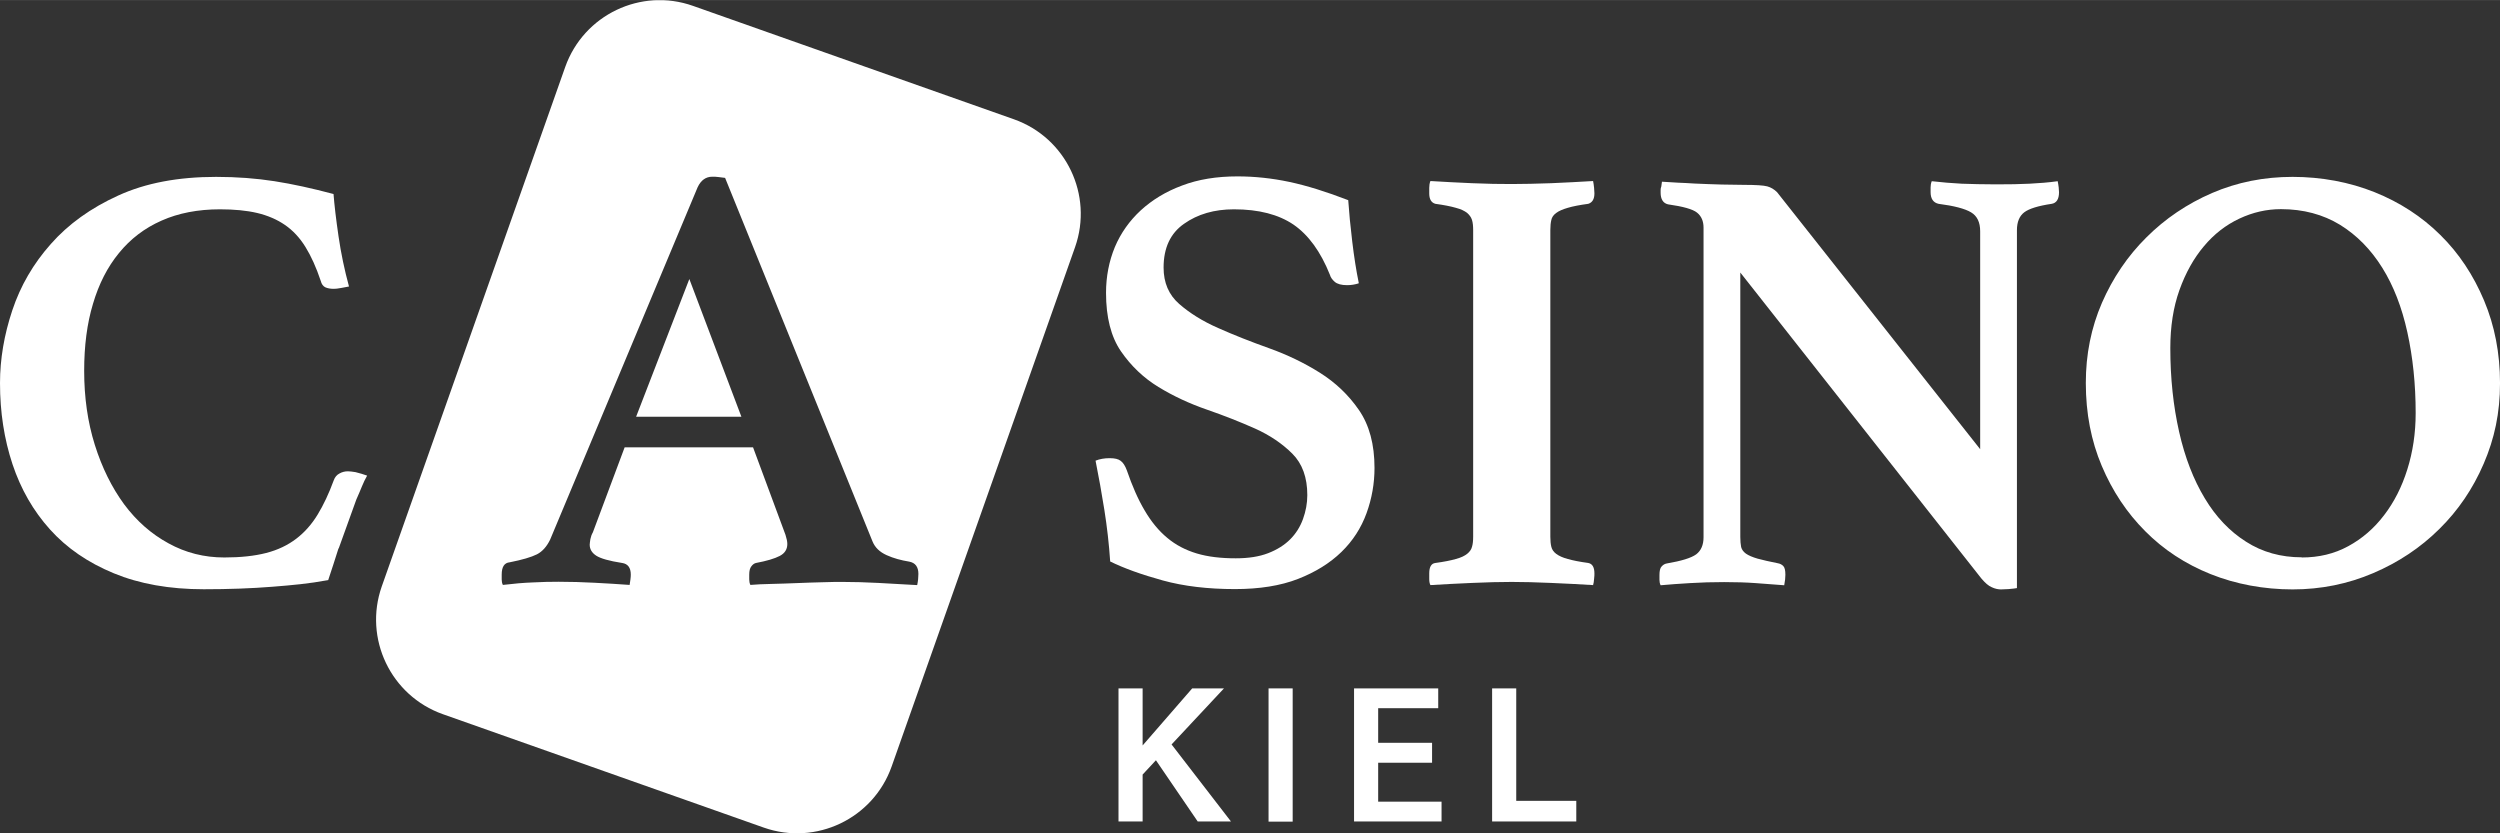 <?xml version="1.0"?>
<svg xmlns="http://www.w3.org/2000/svg" xmlns:xlink="http://www.w3.org/1999/xlink" viewBox="22.99 34.23 150.29 50.09" width="300" height="100"><rect x="22.99" y="34.23" width="150.29" height="50.09" fill="#333333" stroke="none"/><clipPath id="a"><path d="m23 34.24h150.28v50.08h-150.28z"/></clipPath><g clip-path="url(#a)" fill="#fff"><path d="m43.34 67.19c-.17.55-.45 1.4-.62 1.91-1.2.22-2.11.3-3.36.4s-2.63.15-4.12.15c-2.06 0-3.86-.32-5.41-.96s-2.82-1.51-3.83-2.63-1.76-2.43-2.26-3.93c-.5-1.51-.75-3.13-.75-4.87 0-1.45.25-2.91.74-4.38s1.26-2.8 2.32-3.99c1.05-1.19 2.4-2.16 4.05-2.91 1.64-.75 3.6-1.12 5.88-1.12 1.25 0 2.42.09 3.51.26s2.27.43 3.55.77c.05.66.15 1.51.3 2.54s.36 2.03.63 3.02c-.12.02-.28.05-.48.09s-.34.05-.44.05c-.2 0-.36-.03-.5-.09-.13-.06-.23-.19-.28-.39-.27-.81-.58-1.49-.92-2.04s-.75-.99-1.23-1.32-1.04-.57-1.67-.72c-.64-.15-1.39-.22-2.24-.22-1.32 0-2.5.23-3.51.68-1.02.45-1.87 1.1-2.56 1.95-.69.84-1.21 1.86-1.56 3.05-.36 1.19-.53 2.53-.53 4.03 0 1.6.21 3.08.64 4.45s1.02 2.56 1.76 3.57c.75 1.01 1.64 1.79 2.67 2.35 1.03.57 2.15.85 3.35.85.98 0 1.82-.09 2.52-.27s1.3-.47 1.8-.85.93-.86 1.29-1.45.68-1.27.97-2.06c.07-.2.19-.34.35-.42.16-.09.33-.13.5-.13.12 0 .27.02.46.05.18.04.58.16.7.21-.24.41-.38.85-.65 1.44l-1.06 2.94z"/><path d="m61.23 59.28h6.33l-3.13-8.28z"/><path d="m83.95 41.4-19.3-6.82c-3.13-1.11-6.57.54-7.68 3.67l-11.03 31.23c-1.1 3.13.54 6.57 3.67 7.68l19.3 6.82c3.13 1.1 6.57-.54 7.68-3.67l11.03-31.23c1.1-3.13-.54-6.57-3.67-7.68m-5.84 28c-.79-.05-1.56-.09-2.32-.13s-1.47-.06-2.13-.06c-.34 0-.76 0-1.25.02-.49.01-.99.03-1.51.05s-1.03.04-1.53.05-.93.03-1.27.06c-.05-.1-.07-.21-.07-.33v-.29c0-.22.04-.39.13-.5.08-.11.18-.18.28-.2.64-.12 1.11-.26 1.42-.42s.46-.4.46-.72c0-.15-.04-.33-.11-.55l-1.95-5.26h-7.72l-1.91 5.11c-.07.12-.12.26-.15.41-.02.15-.04.26-.04.33 0 .27.13.49.39.66s.78.32 1.56.44c.34.05.52.28.52.7 0 .17-.03.38-.07.62-.66-.05-1.36-.09-2.1-.13s-1.46-.06-2.17-.06c-.49 0-1.01.01-1.55.04-.54.02-1.14.07-1.8.15-.05-.1-.07-.21-.07-.33v-.29c0-.47.16-.71.48-.74.76-.15 1.3-.31 1.64-.48.33-.17.59-.47.79-.88l8.87-21.19c.2-.42.49-.63.88-.63.12 0 .24 0 .37.02.12.01.26.03.4.05l8.86 21.85c.15.37.43.64.85.83s.87.31 1.36.39c.37.07.55.32.55.74 0 .2-.02.42-.07.66"/><path d="m104.67 51.26c-.22.07-.45.11-.7.11-.34 0-.59-.07-.74-.2s-.25-.27-.29-.42c-.56-1.4-1.29-2.4-2.19-3.02-.9-.61-2.09-.92-3.58-.92-1.18 0-2.18.29-3 .87-.82.57-1.23 1.45-1.23 2.63 0 .91.31 1.64.94 2.19s1.41 1.04 2.35 1.45c.94.42 1.96.82 3.05 1.21s2.11.88 3.05 1.47 1.73 1.34 2.35 2.24c.63.91.94 2.07.94 3.49 0 .93-.16 1.84-.48 2.72s-.82 1.66-1.51 2.33-1.56 1.21-2.61 1.62-2.32.61-3.79.61c-1.62 0-3.07-.17-4.34-.52s-2.33-.73-3.16-1.14c-.07-1.05-.19-2.09-.35-3.1-.16-1.02-.34-2-.53-2.96.25-.1.53-.15.85-.15.3 0 .52.05.66.16.15.11.27.3.37.57.32.93.67 1.74 1.07 2.41.39.67.85 1.23 1.36 1.65.51.43 1.11.74 1.78.94s1.45.29 2.34.29c.76 0 1.41-.1 1.95-.31s.98-.49 1.32-.83.6-.75.77-1.22.26-.95.26-1.44c0-1.06-.3-1.89-.9-2.49s-1.35-1.11-2.24-1.51c-.9-.4-1.86-.78-2.9-1.14s-2.01-.81-2.91-1.36-1.65-1.27-2.25-2.14-.9-2.05-.9-3.52c0-.98.18-1.9.53-2.75.36-.85.88-1.58 1.56-2.21.69-.63 1.51-1.13 2.48-1.49.97-.37 2.08-.55 3.33-.55 1.03 0 2.07.11 3.11.33s2.23.59 3.55 1.1c.05.74.13 1.56.24 2.48s.24 1.75.39 2.48"/><path d="m116.19 66.49c0 .25.02.45.06.61s.13.3.29.42.39.23.7.31c.3.09.72.17 1.23.24.25.05.37.26.37.63 0 .07 0 .18-.02.33-.01.15-.03.27-.06.37-.78-.05-1.62-.09-2.52-.13s-1.69-.06-2.37-.06-1.51.02-2.39.06-1.72.08-2.5.13c-.05-.1-.07-.22-.07-.37v-.33c0-.39.12-.6.37-.63.51-.07.93-.15 1.23-.24.31-.08.53-.19.68-.31s.25-.26.29-.42c.05-.16.07-.36.07-.61v-18.43c0-.25-.02-.45-.07-.61s-.15-.3-.29-.42c-.15-.12-.37-.23-.68-.31-.31-.09-.72-.17-1.23-.24-.25-.07-.37-.28-.37-.63v-.33c0-.15.02-.28.07-.41.78.05 1.62.09 2.5.13s1.68.05 2.39.05 1.48-.02 2.37-.05c.89-.04 1.73-.08 2.52-.13.03.12.04.26.06.41.01.15.02.26.02.33 0 .34-.12.55-.37.63-.52.07-.93.15-1.23.24-.31.09-.54.19-.7.31s-.26.26-.29.42c-.04.16-.06.36-.06.61z"/><path d="m142.03 61.19v-13.06c0-.54-.18-.92-.55-1.14s-1.02-.39-1.95-.51c-.32-.07-.48-.31-.48-.7v-.29c0-.12.02-.25.07-.37.61.07 1.21.12 1.8.15.59.02 1.27.04 2.06.04s1.46-.01 2.02-.04 1.13-.07 1.69-.15c.03.12.04.25.06.37.01.12.02.22.02.29 0 .42-.15.65-.44.7-.81.12-1.36.29-1.65.51s-.44.58-.44 1.07v21.52c-.1.02-.26.04-.5.06-.23.01-.39.02-.46.02-.17 0-.36-.04-.55-.13-.2-.08-.4-.26-.63-.53l-14.49-18.39v15.89c0 .25.02.45.05.61.04.16.14.29.29.4.16.11.39.21.7.3.3.08.72.18 1.23.28.12.02.23.08.31.16.09.09.13.26.13.53 0 .17-.02.38-.07.63-.61-.05-1.19-.09-1.73-.13s-1.17-.06-1.88-.06-1.39.02-2.04.06-1.25.08-1.78.13c-.05-.1-.07-.21-.07-.33v-.29c0-.24.04-.42.13-.51.09-.1.19-.16.31-.18.88-.15 1.47-.33 1.77-.55.29-.22.44-.56.44-1.03v-18.61c0-.39-.13-.69-.39-.9s-.84-.37-1.75-.5c-.29-.07-.44-.31-.44-.7v-.17c0-.06.01-.13.04-.2l.04-.29c.34.02.67.04.99.06.32.01.64.03.96.05.54.03 1.09.04 1.64.06.55.01 1 .02 1.34.02.71 0 1.18.03 1.4.09s.42.18.59.35l12.21 15.45z"/><path d="m161.36 67.74c1.03 0 1.96-.22 2.8-.68.83-.45 1.55-1.07 2.15-1.86.6-.78 1.07-1.7 1.4-2.76.33-1.05.5-2.18.5-3.38 0-1.74-.17-3.36-.5-4.86s-.83-2.79-1.51-3.88-1.52-1.95-2.54-2.58c-1.02-.62-2.2-.94-3.55-.94-.86 0-1.69.19-2.5.57s-1.52.93-2.13 1.66c-.61.72-1.1 1.6-1.47 2.63s-.55 2.2-.55 3.49c0 1.82.18 3.49.53 5.04s.87 2.88 1.54 3.99c.67 1.12 1.5 1.99 2.48 2.61.98.63 2.1.94 3.35.94m-12.98-10.48c0-1.72.32-3.32.97-4.82.65-1.49 1.54-2.81 2.67-3.93 1.13-1.13 2.45-2.02 3.95-2.67 1.51-.65 3.12-.97 4.84-.97s3.41.31 4.93.92 2.84 1.47 3.95 2.57c1.12 1.1 1.99 2.42 2.63 3.94s.96 3.18.96 4.97-.33 3.33-.98 4.84-1.54 2.82-2.67 3.93c-1.13 1.12-2.45 2-3.97 2.65s-3.14.98-4.85.98-3.41-.31-4.93-.92-2.83-1.47-3.93-2.58c-1.1-1.1-1.97-2.41-2.61-3.92s-.96-3.17-.96-4.98"/><path d="m93.42 78.98 3.57 4.63h-2l-2.51-3.68-.8.86v2.82h-1.45v-8h1.45v3.43l2.98-3.43h1.91z"/><path d="m99.25 75.61h1.45v8.01h-1.45z"/><path d="m104.39 83.61v-8h5.06v1.19h-3.61v2.08h3.24v1.2h-3.24v2.34h3.81v1.19z"/><path d="m112.69 83.61v-8h1.45v6.76h3.61v1.24z"/></g></svg>

